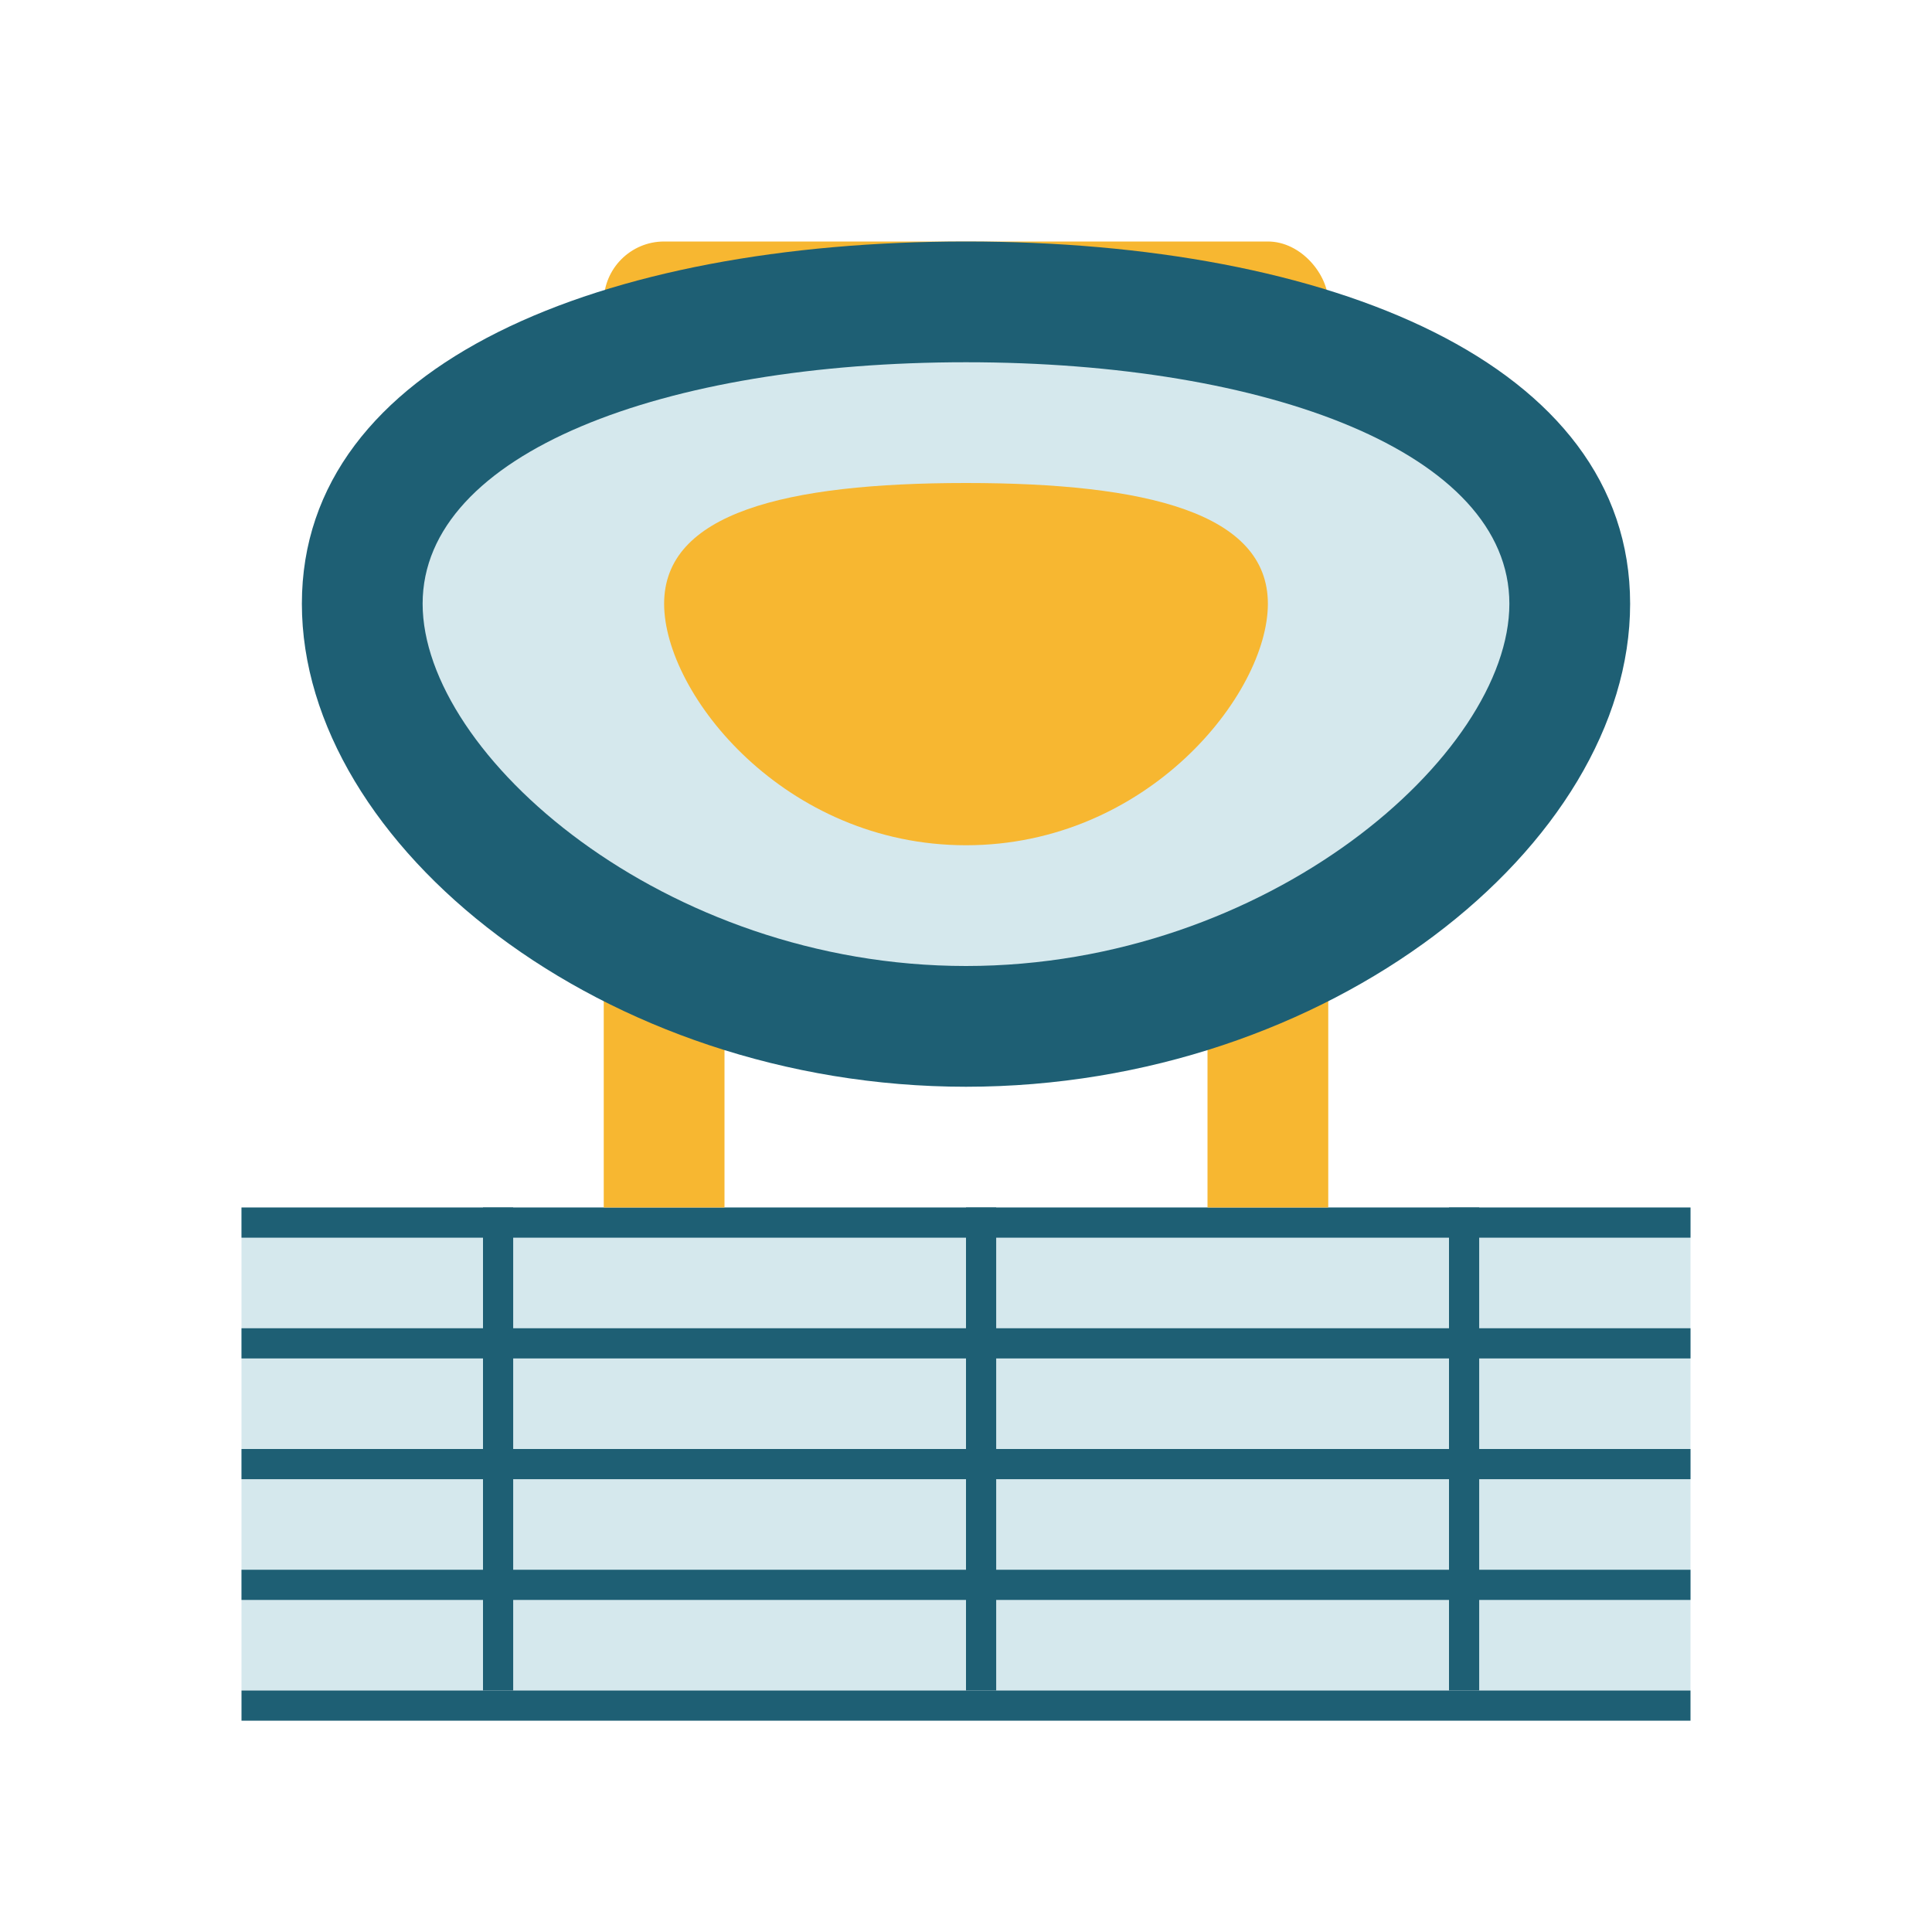 <svg xmlns="http://www.w3.org/2000/svg" width="64" height="64" viewBox="0 0 64 64">
  <style>
    .primary { fill: #1e5f74; }
    .secondary { fill: #f7b731; }
    .light { fill: #d5e8ed; }
  </style>
  <g>
    <!-- Floor Base -->
    <rect class="light" x="8" y="40" width="48" height="16"/>
    
    <!-- Wooden Floor Planks -->
    <rect class="primary" x="8" y="40" width="48" height="1"/>
    <rect class="primary" x="8" y="44" width="48" height="1"/>
    <rect class="primary" x="8" y="48" width="48" height="1"/>
    <rect class="primary" x="8" y="52" width="48" height="1"/>
    <rect class="primary" x="8" y="56" width="48" height="1"/>
    
    <!-- Vertical Lines -->
    <rect class="primary" x="16" y="40" width="1" height="16"/>
    <rect class="primary" x="32" y="40" width="1" height="16"/>
    <rect class="primary" x="48" y="40" width="1" height="16"/>
    
    <!-- Floor Installation Tool -->
    <rect class="secondary" x="20" y="8" width="24" height="4" rx="2"/>
    <rect class="secondary" x="20" y="12" width="4" height="28"/>
    <rect class="secondary" x="40" y="12" width="4" height="28"/>
    
    <!-- Floor Roll -->
    <path class="primary" d="M32 8C20 8 10 12 10 20C10 28 20 36 32 36C44 36 54 28 54 20C54 12 44 8 32 8Z"/>
    <path class="light" d="M32 12C22 12 14 15 14 20C14 25 22 32 32 32C42 32 50 25 50 20C50 15 42 12 32 12Z"/>
    <path class="secondary" d="M32 16C26 16 22 17 22 20C22 23 26 28 32 28C38 28 42 23 42 20C42 17 38 16 32 16Z"/>
  </g>
</svg>
